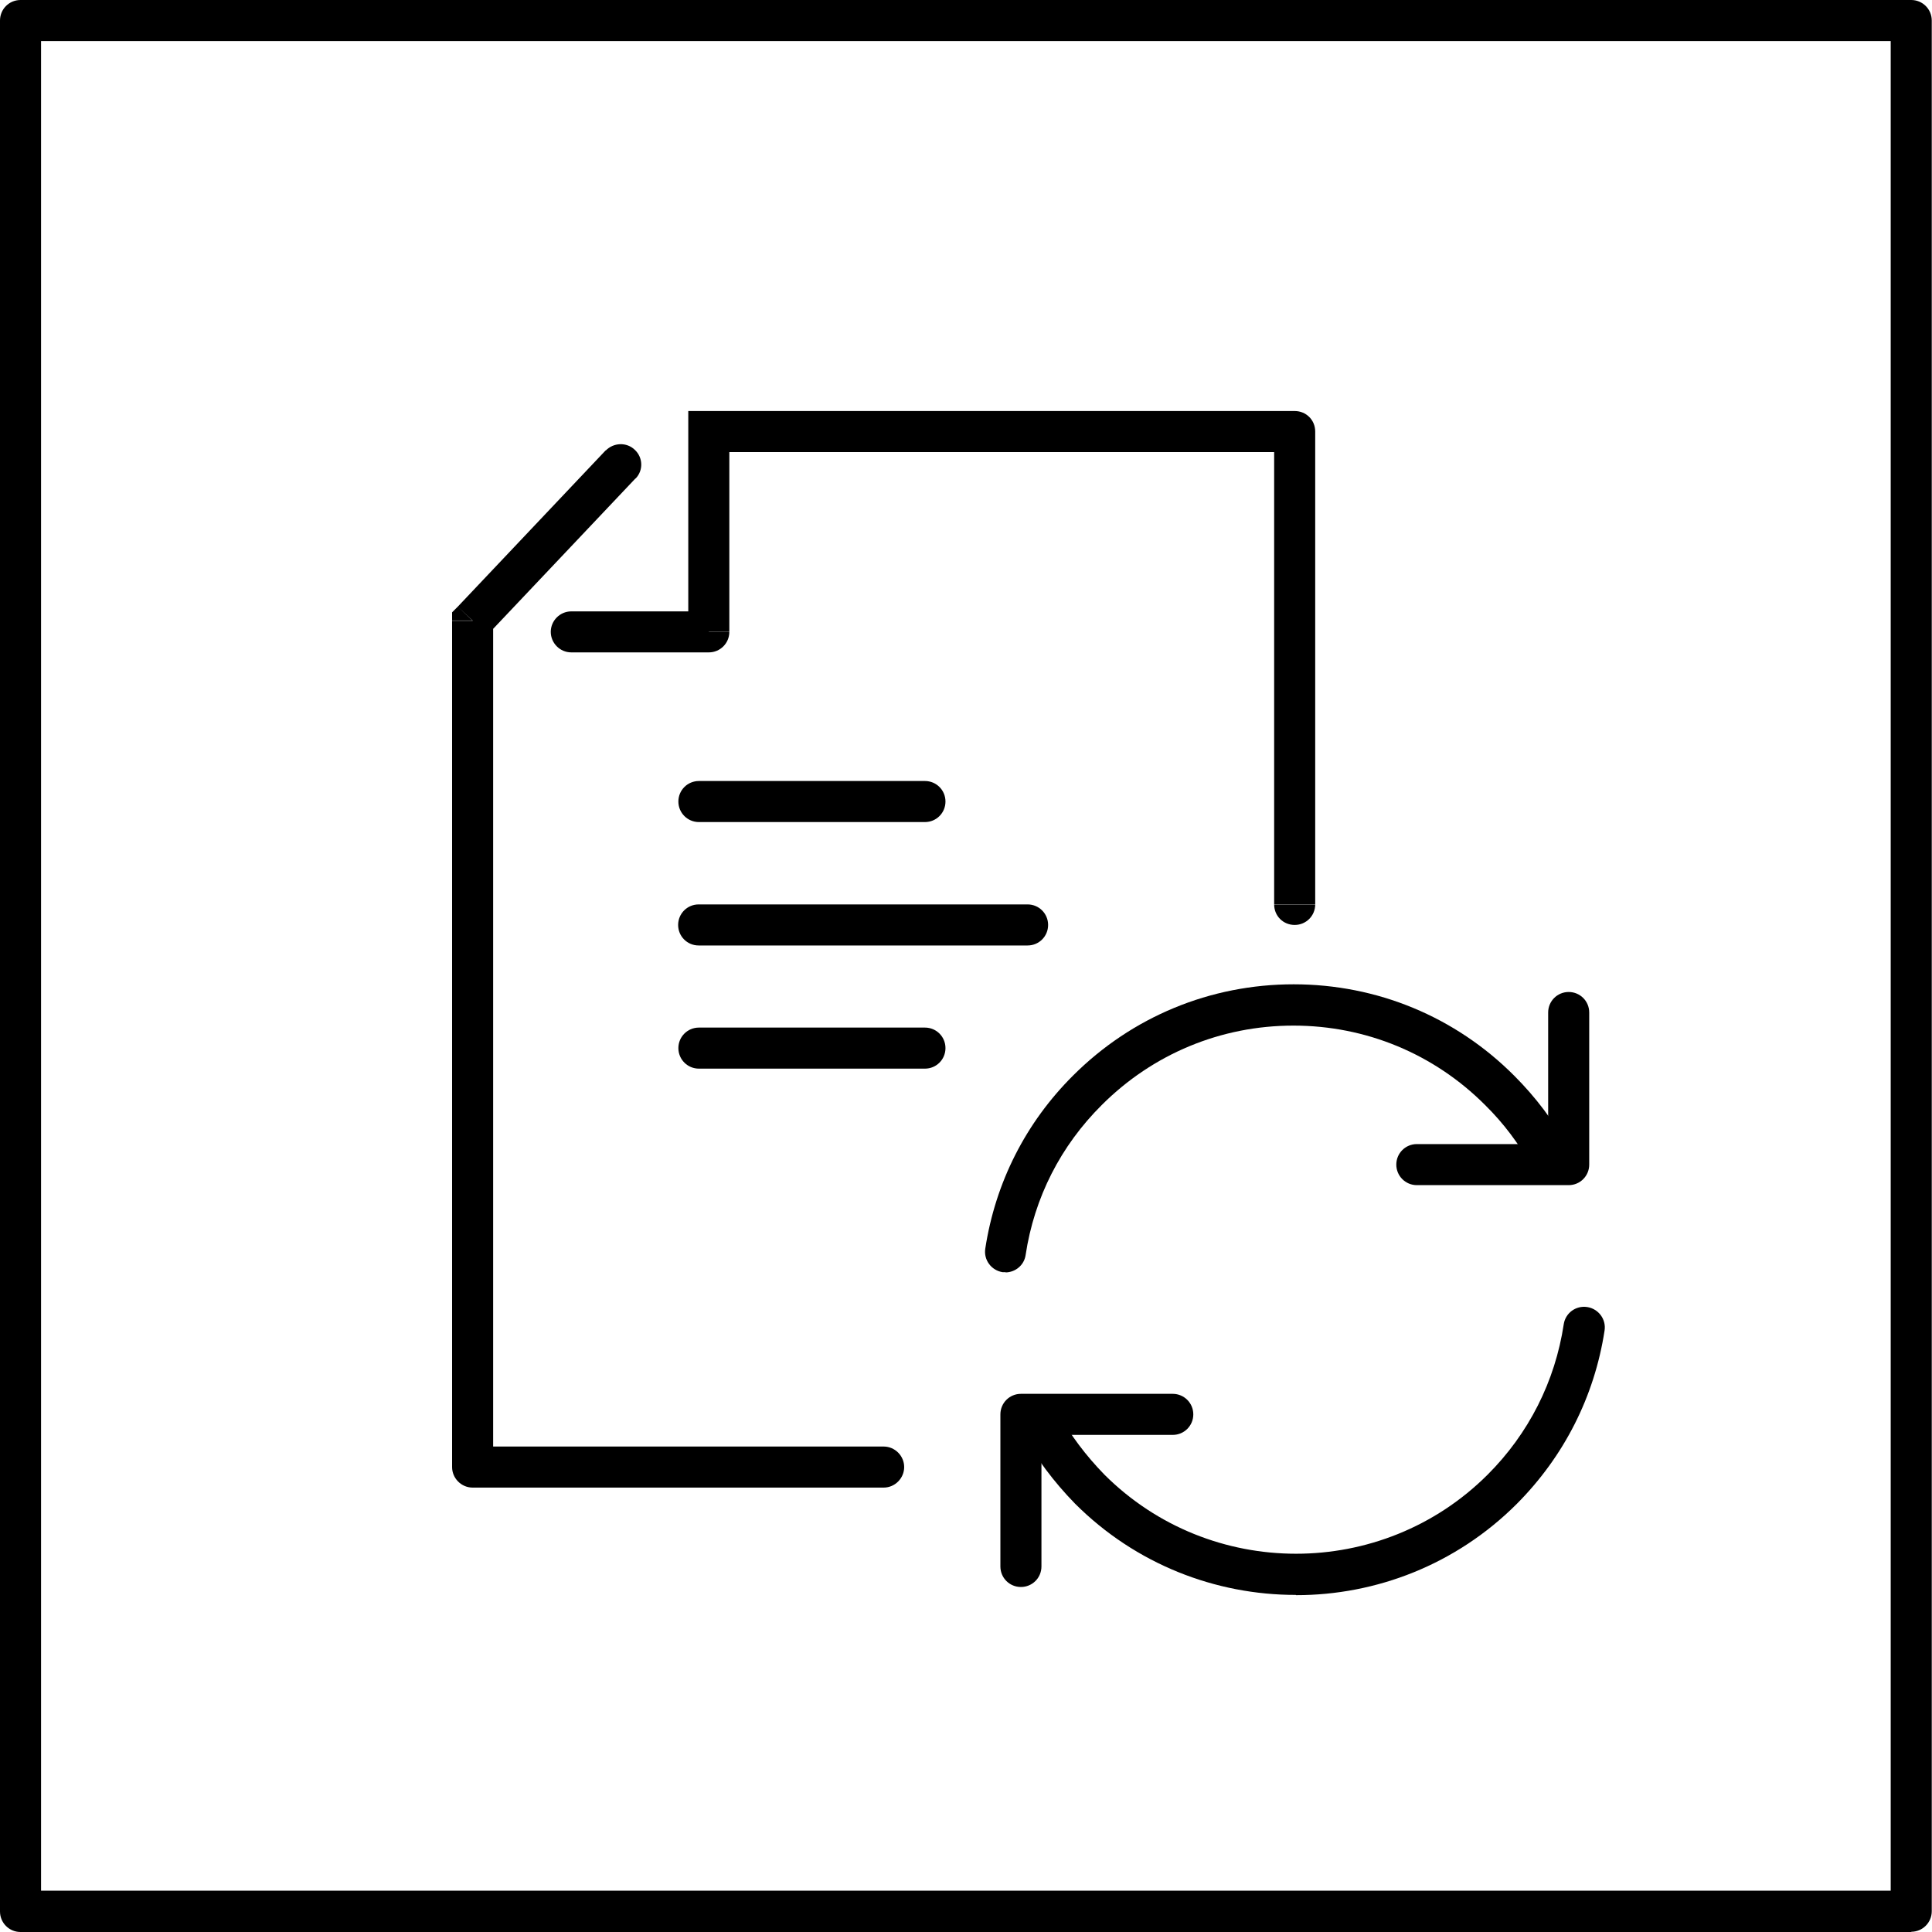 <svg width="40" height="40" viewBox="0 0 40 40" fill="none" xmlns="http://www.w3.org/2000/svg">
<g clip-path="url(#clip0_13515_2293)">
<path d="M39.575 40H0.425C0.189 40 0 39.81 0 39.575V0.425C0 0.189 0.189 0 0.425 0H39.57C39.805 0 39.995 0.189 39.995 0.425V39.57C39.995 39.805 39.805 39.995 39.57 39.995L39.575 40ZM0.85 39.145H39.145V0.85H0.85V39.145Z" fill="black"/>
<path d="M14.675 8.935V8.51H14.25V8.935H14.675ZM9.785 12.852L9.478 12.56L9.36 12.678V12.847H9.785V12.852ZM26.805 8.935H27.23C27.23 8.694 27.041 8.51 26.805 8.51V8.935ZM14.675 13.082V13.507C14.91 13.507 15.1 13.318 15.1 13.082H14.675ZM11.828 12.658C11.592 12.658 11.403 12.852 11.403 13.082C11.403 13.313 11.592 13.507 11.828 13.507V12.658ZM13.159 9.908C13.323 9.739 13.313 9.473 13.144 9.314C12.975 9.15 12.704 9.16 12.54 9.329L13.159 9.908ZM9.785 30.374H9.36C9.36 30.604 9.549 30.799 9.785 30.799V30.374ZM18.295 30.799C18.53 30.799 18.72 30.604 18.72 30.374C18.72 30.143 18.53 29.949 18.295 29.949V30.799ZM26.38 18.725C26.38 18.966 26.569 19.15 26.805 19.15C27.041 19.15 27.23 18.961 27.23 18.725H26.38ZM9.36 12.852V16.503H10.21V12.852H9.36ZM26.805 8.51H14.675V9.36H26.805V8.51ZM14.25 8.935V13.077H15.1V8.935H14.25ZM14.675 12.658H11.828V13.507H14.675V12.658ZM10.097 13.139L13.159 9.903L12.54 9.324L9.478 12.56L10.097 13.139ZM10.21 30.374V16.503H9.36V30.374H10.21ZM9.785 30.799H18.295V29.949H9.785V30.799ZM26.38 8.935V18.72H27.23V8.935H26.38Z" fill="black"/>
<path d="M19.15 17.02H14.47C14.235 17.02 14.045 16.83 14.045 16.595C14.045 16.359 14.235 16.17 14.47 16.17H19.15C19.386 16.17 19.575 16.359 19.575 16.595C19.575 16.83 19.386 17.02 19.15 17.02Z" fill="black"/>
<path d="M19.15 22.125H14.47C14.235 22.125 14.045 21.935 14.045 21.7C14.045 21.464 14.235 21.275 14.47 21.275H19.15C19.386 21.275 19.575 21.464 19.575 21.7C19.575 21.935 19.386 22.125 19.15 22.125Z" fill="black"/>
<path d="M21.275 19.575H14.465C14.229 19.575 14.04 19.386 14.04 19.15C14.04 18.915 14.229 18.725 14.465 18.725H21.275C21.511 18.725 21.7 18.915 21.7 19.15C21.7 19.386 21.511 19.575 21.275 19.575Z" fill="black"/>
<path d="M20.824 26.339C20.824 26.339 20.783 26.339 20.758 26.339C20.527 26.303 20.363 26.088 20.399 25.852C20.609 24.48 21.239 23.241 22.217 22.268C23.436 21.05 25.059 20.379 26.784 20.379C28.51 20.379 30.133 21.05 31.352 22.273C31.792 22.714 32.166 23.205 32.453 23.738C32.565 23.943 32.488 24.204 32.284 24.316C32.079 24.429 31.818 24.352 31.705 24.148C31.454 23.687 31.131 23.256 30.747 22.878C29.688 21.818 28.279 21.234 26.779 21.234C25.279 21.234 23.871 21.818 22.811 22.878C21.961 23.723 21.413 24.793 21.234 25.986C21.203 26.196 21.019 26.344 20.814 26.344L20.824 26.339Z" fill="black"/>
<path d="M32.478 24.537H29.334C29.099 24.537 28.909 24.347 28.909 24.112C28.909 23.876 29.099 23.687 29.334 23.687H32.053V20.963C32.053 20.727 32.243 20.538 32.478 20.538C32.714 20.538 32.903 20.727 32.903 20.963V24.112C32.903 24.347 32.714 24.537 32.478 24.537Z" fill="black"/>
<path d="M26.825 33.021C25.172 33.021 23.518 32.391 22.258 31.132C21.813 30.676 21.444 30.179 21.157 29.657C21.045 29.452 21.121 29.191 21.326 29.078C21.531 28.966 21.792 29.043 21.905 29.247C22.156 29.703 22.478 30.133 22.867 30.532C25.054 32.714 28.612 32.714 30.799 30.532C31.649 29.683 32.197 28.602 32.376 27.414C32.412 27.184 32.627 27.025 32.862 27.061C33.093 27.097 33.257 27.312 33.221 27.547C33.011 28.915 32.381 30.154 31.403 31.137C30.143 32.396 28.489 33.026 26.836 33.026L26.825 33.021Z" fill="black"/>
<path d="M21.137 32.857C20.901 32.857 20.712 32.668 20.712 32.432V29.283C20.712 29.048 20.901 28.858 21.137 28.858H24.28C24.516 28.858 24.706 29.048 24.706 29.283C24.706 29.519 24.516 29.708 24.28 29.708H21.562V32.432C21.562 32.668 21.372 32.857 21.137 32.857Z" fill="black"/>
</g>
<defs>
<clipPath id="clip0_13515_2293">
<rect width="40" height="40" fill="white"/>
</clipPath>
</defs>
</svg>
